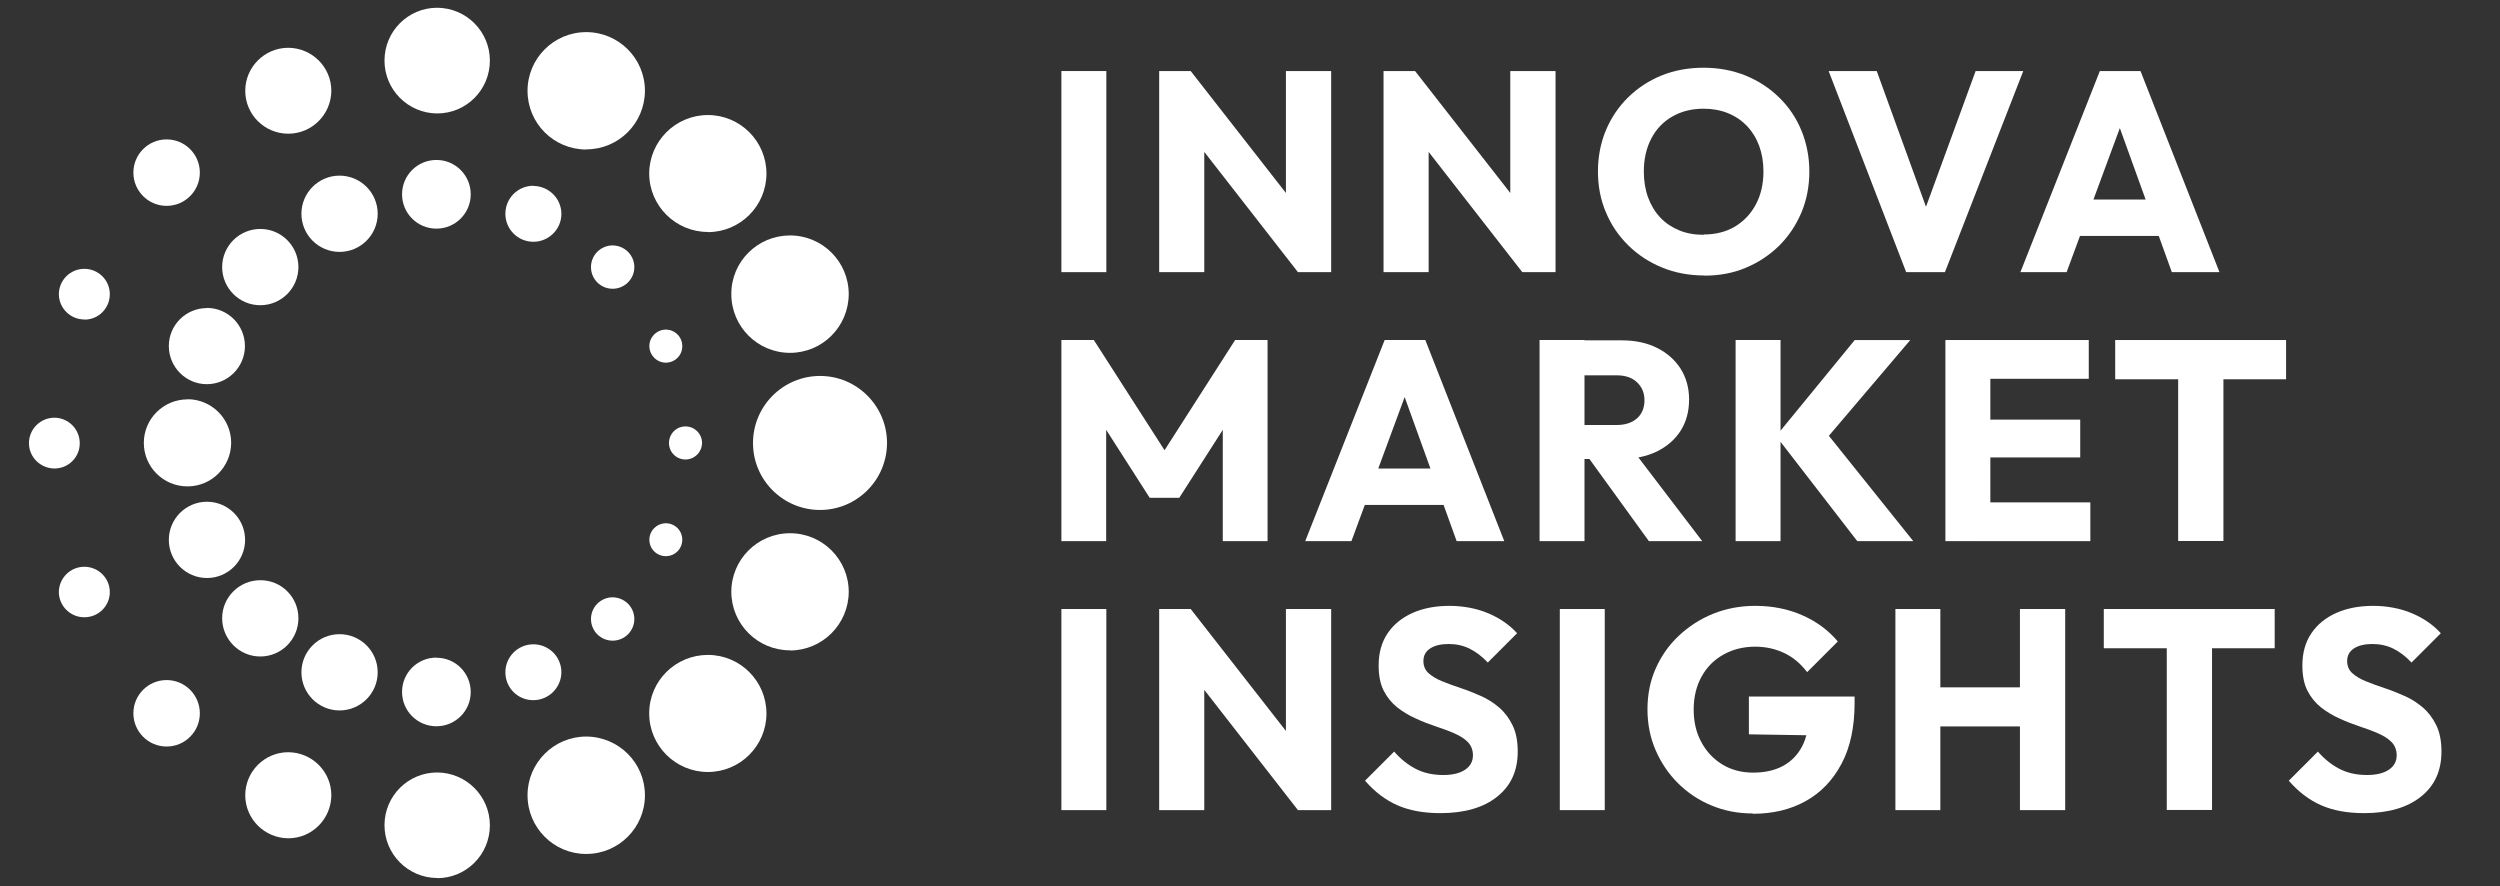 <svg xmlns="http://www.w3.org/2000/svg" id="Layer_1" viewBox="0 0 158 56"><rect x="0" y="0" width="158" height="56" fill="#333333" stroke="none"/><defs><style>.cls-1{fill:#fff;}</style></defs><g id="Group_4240"><g id="Group_4208"><path id="Path_845" class="cls-1" d="M3.44,29.61c.88,0,1.6-.71,1.6-1.59,0,0,0,0,0-.01,0-.88-.71-1.6-1.59-1.61,0,0,0,0-.01,0-.88,0-1.6,.71-1.61,1.59,0,0,0,0,0,.01,0,.89,.72,1.6,1.61,1.61"></path></g><g id="Group_4209"><path id="Path_846" class="cls-1" d="M5.34,39.01c.88,0,1.6-.71,1.6-1.59,0,0,0,0,0,0,0-.88-.72-1.6-1.61-1.6-.88,0-1.6,.71-1.61,1.59,0,0,0,0,0,0,0,.88,.72,1.6,1.6,1.6,0,0,0,0,0,0"></path></g><g id="Group_4210"><path id="Path_847" class="cls-1" d="M5.34,20.2c.89,0,1.6-.72,1.6-1.61,0-.88-.72-1.6-1.61-1.6-.88,0-1.6,.71-1.61,1.59,0,0,0,0,0,0,0,.89,.72,1.61,1.61,1.61"></path></g><g id="Group_4211"><path id="Path_848" class="cls-1" d="M10.53,13.01c1.16,0,2.1-.94,2.1-2.1h0c0-1.16-.94-2.1-2.1-2.1h0c-1.16,0-2.1,.94-2.1,2.1h0c0,1.16,.94,2.1,2.1,2.1h0"></path></g><g id="Group_4212"><path id="Path_849" class="cls-1" d="M10.53,47.18c1.16,0,2.1-.94,2.1-2.1h0c0-1.16-.94-2.1-2.1-2.1-1.16,0-2.1,.94-2.1,2.1h0c0,1.16,.94,2.1,2.1,2.1h0"></path></g><g id="Group_4213"><path id="Path_850" class="cls-1" d="M18.22,52.98c1.5,0,2.71-1.22,2.72-2.72,0-1.5-1.22-2.71-2.72-2.72-1.5,0-2.72,1.22-2.72,2.72,0,1.5,1.22,2.71,2.72,2.72"></path></g><g id="Group_4214"><path id="Path_851" class="cls-1" d="M18.22,8.45c1.5,0,2.71-1.22,2.72-2.71,0-1.5-1.22-2.71-2.72-2.72-1.5,0-2.72,1.22-2.72,2.72,0,1.5,1.22,2.71,2.72,2.71"></path></g><g id="Group_4215"><path id="Path_852" class="cls-1" d="M27.63,7.17c1.84,0,3.33-1.49,3.33-3.34,0-1.84-1.49-3.33-3.33-3.34-1.84,0-3.33,1.49-3.33,3.34,0,1.84,1.49,3.33,3.33,3.34"></path></g><g id="Group_4216"><path id="Path_853" class="cls-1" d="M27.63,55.5c1.84,0,3.33-1.49,3.33-3.34,0-1.84-1.49-3.33-3.33-3.34h0c-1.84,0-3.33,1.49-3.33,3.33,0,0,0,0,0,0,0,1.84,1.49,3.33,3.33,3.34"></path></g><g id="Group_4217"><path id="Path_854" class="cls-1" d="M37.05,53.97c2.05,0,3.71-1.66,3.71-3.71,0-2.05-1.66-3.7-3.71-3.71-2.04,0-3.7,1.65-3.71,3.69,0,0,0,.01,0,.02,0,2.05,1.66,3.71,3.7,3.71,0,0,0,0,0,0"></path></g><g id="Group_4218"><path id="Path_855" class="cls-1" d="M44.74,48.79c2.04,0,3.7-1.66,3.7-3.7,0-2.04-1.66-3.7-3.7-3.7-2.04,0-3.71,1.64-3.71,3.69,0,0,0,0,0,.01,0,2.05,1.67,3.7,3.71,3.7"></path></g><g id="Group_4219"><path id="Path_856" class="cls-1" d="M49.93,41.11c2.04,0,3.7-1.66,3.71-3.7,0-2.05-1.66-3.71-3.71-3.71-2.05,0-3.71,1.66-3.71,3.7,0,0,0,0,0,0,0,2.04,1.66,3.7,3.7,3.7,0,0,0,0,.01,0"></path></g><g id="Group_4220"><path id="Path_857" class="cls-1" d="M49.93,22.3c2.05,0,3.7-1.66,3.71-3.71,0-2.05-1.66-3.71-3.71-3.71-2.04,0-3.71,1.64-3.71,3.69,0,0,0,.01,0,.02,0,2.05,1.66,3.71,3.71,3.71,0,0,0,0,0,0"></path></g><g id="Group_4221"><path id="Path_858" class="cls-1" d="M51.82,32.23c2.34,0,4.23-1.89,4.24-4.23,0-2.34-1.9-4.24-4.23-4.24,0,0,0,0,0,0-2.34,0-4.24,1.9-4.24,4.24,0,2.34,1.9,4.23,4.24,4.23"></path></g><g id="Group_4222"><path id="Path_859" class="cls-1" d="M44.74,14.67c2.04,0,3.7-1.66,3.7-3.7h0c0-2.04-1.66-3.7-3.7-3.7,0,0,0,0,0,0-2.04,0-3.7,1.65-3.71,3.69,0,0,0,0,0,0,0,2.05,1.67,3.7,3.71,3.7"></path></g><g id="Group_4223"><path id="Path_860" class="cls-1" d="M37.05,9.44c2.05,0,3.7-1.65,3.71-3.7,0-2.05-1.66-3.71-3.71-3.71h0c-2.05,0-3.71,1.66-3.71,3.71h0c0,2.05,1.65,3.7,3.7,3.71,0,0,0,0,.01,0"></path></g><g id="Group_4224"><path id="Path_861" class="cls-1" d="M43.32,26.95c-.58,0-1.04,.47-1.04,1.05,0,.58,.47,1.04,1.04,1.04,.58,0,1.04-.47,1.05-1.04,0-.58-.47-1.05-1.04-1.05,0,0,0,0,0,0"></path></g><g id="Group_4225"><path id="Path_862" class="cls-1" d="M42.09,20.83c-.58,0-1.05,.47-1.05,1.04h0c0,.58,.47,1.05,1.04,1.05,0,0,0,0,0,0,.58,0,1.05-.47,1.04-1.05,0-.58-.47-1.04-1.04-1.04"></path></g><g id="Group_4226"><path id="Path_863" class="cls-1" d="M42.09,33.07c-.58,0-1.05,.47-1.05,1.04h0c0,.58,.47,1.04,1.04,1.04h0c.58,0,1.04-.47,1.04-1.04h0c0-.58-.47-1.04-1.04-1.04"></path></g><g id="Group_4227"><path id="Path_864" class="cls-1" d="M38.72,37.75c-.75,0-1.37,.61-1.37,1.37,0,.76,.61,1.37,1.37,1.37,.75,0,1.37-.61,1.37-1.37,0-.75-.61-1.36-1.37-1.37"></path></g><g id="Group_4228"><path id="Path_865" class="cls-1" d="M38.72,15.51c-.75,0-1.37,.61-1.37,1.37,0,.76,.61,1.37,1.37,1.37,0,0,0,0,0,0,.75,0,1.37-.61,1.37-1.37,0-.75-.61-1.36-1.37-1.37"></path></g><g id="Group_4229"><path id="Path_866" class="cls-1" d="M33.71,11.74c-.98,0-1.77,.79-1.77,1.77h0c0,.98,.79,1.77,1.77,1.77,0,0,0,0,0,0,.97,0,1.77-.79,1.77-1.76,0-.97-.79-1.76-1.77-1.77"></path></g><g id="Group_4230"><path id="Path_867" class="cls-1" d="M33.71,40.72c-.98,0-1.77,.79-1.77,1.77h0c0,.98,.79,1.77,1.77,1.76,0,0,0,0,0,0,.97,0,1.76-.79,1.77-1.76,0-.98-.79-1.77-1.77-1.77"></path></g><g id="Group_4231"><path id="Path_868" class="cls-1" d="M27.58,41.56c-1.2,0-2.17,.97-2.17,2.17,0,0,0,0,0,0,0,1.2,.97,2.17,2.17,2.17,1.2,0,2.17-.97,2.17-2.16,0,0,0,0,0,0,0-1.2-.96-2.17-2.16-2.17,0,0,0,0-.01,0"></path></g><g id="Group_4232"><path id="Path_869" class="cls-1" d="M27.58,10.11c-1.2,0-2.17,.97-2.17,2.17,0,1.2,.97,2.17,2.17,2.17,1.2,0,2.17-.97,2.17-2.17,0,0,0,0,0,0,0-1.2-.97-2.17-2.16-2.17,0,0,0,0,0,0"></path></g><g id="Group_4233"><path id="Path_870" class="cls-1" d="M21.46,11.1c-1.33,0-2.41,1.08-2.41,2.41,0,1.33,1.08,2.41,2.41,2.41,0,0,0,0,0,0,1.33,0,2.41-1.08,2.41-2.41,0,0,0,0,0,0,0-1.33-1.08-2.41-2.41-2.41,0,0,0,0,0,0"></path></g><g id="Group_4234"><path id="Path_871" class="cls-1" d="M16.45,14.47c-1.33,0-2.41,1.08-2.41,2.41,0,1.33,1.08,2.41,2.41,2.41,1.33,0,2.41-1.08,2.41-2.41,0,0,0,0,0,0,0-1.33-1.08-2.41-2.4-2.41,0,0,0,0,0,0"></path></g><g id="Group_4235"><path id="Path_872" class="cls-1" d="M13.08,19.47c-1.33,0-2.41,1.07-2.41,2.4,0,0,0,0,0,0,0,1.33,1.08,2.41,2.4,2.41,0,0,0,0,0,0,1.33,0,2.41-1.08,2.41-2.41h0c0-1.33-1.08-2.41-2.41-2.41,0,0,0,0,0,0"></path></g><g id="Group_4236"><path id="Path_873" class="cls-1" d="M13.08,31.71c-1.33,0-2.41,1.08-2.41,2.41,0,1.33,1.08,2.41,2.41,2.41h0c1.33,0,2.41-1.08,2.41-2.41,0-1.33-1.08-2.41-2.41-2.41"></path></g><g id="Group_4237"><path id="Path_874" class="cls-1" d="M11.85,25.24c-1.52,0-2.76,1.23-2.76,2.75,0,0,0,0,0,0,0,1.52,1.23,2.75,2.76,2.75,0,0,0,0,0,0,1.52,0,2.75-1.23,2.76-2.75,0-1.52-1.23-2.75-2.75-2.76,0,0,0,0,0,0"></path></g><g id="Group_4238"><path id="Path_875" class="cls-1" d="M16.45,36.67c-1.33,0-2.41,1.08-2.41,2.4,0,1.33,1.08,2.42,2.41,2.42,1.33,0,2.41-1.08,2.41-2.42,0,0,0,0,0,0,0-1.33-1.08-2.41-2.41-2.4"></path></g><g id="Group_4239"><path id="Path_876" class="cls-1" d="M21.46,40.08c-1.33,0-2.41,1.08-2.41,2.41,0,1.33,1.08,2.41,2.41,2.41,1.33,0,2.41-1.08,2.41-2.41,0-1.33-1.08-2.41-2.41-2.41,0,0,0,0,0,0"></path></g></g><g><path class="cls-1" d="M67.08,17.2V4.49h2.84v12.71h-2.84Z"></path><path class="cls-1" d="M73.26,17.2V4.49h2l.85,2.54v10.17h-2.84Zm8.77,0l-7.47-9.59,.7-3.11,7.49,9.59-.72,3.11Zm0,0l-.76-2.54V4.49h2.86v12.71h-2.11Z"></path><path class="cls-1" d="M87.44,17.2V4.49h2l.85,2.54v10.17h-2.84Zm8.77,0l-7.47-9.59,.7-3.11,7.49,9.59-.72,3.11Zm0,0l-.76-2.54V4.49h2.86v12.71h-2.11Z"></path><path class="cls-1" d="M107.71,17.41c-.96,0-1.85-.17-2.66-.5s-1.53-.8-2.14-1.4c-.61-.6-1.09-1.3-1.42-2.1-.34-.8-.5-1.66-.5-2.58s.17-1.8,.5-2.59,.8-1.49,1.4-2.08c.6-.59,1.31-1.06,2.12-1.39,.82-.33,1.7-.49,2.66-.49s1.83,.17,2.64,.49c.81,.33,1.52,.79,2.13,1.39,.61,.59,1.08,1.29,1.41,2.09,.33,.8,.5,1.67,.5,2.6s-.17,1.79-.5,2.58c-.34,.8-.8,1.49-1.4,2.09-.6,.59-1.3,1.06-2.11,1.4-.8,.34-1.68,.5-2.63,.5Zm-.04-2.59c.76,0,1.42-.17,1.98-.5,.56-.34,1-.8,1.32-1.4,.32-.6,.48-1.3,.48-2.09,0-.59-.09-1.12-.27-1.61-.18-.49-.44-.91-.77-1.26-.34-.35-.74-.62-1.21-.81-.47-.19-.98-.28-1.53-.28-.76,0-1.42,.17-1.99,.5-.57,.33-1.01,.79-1.32,1.39-.31,.59-.47,1.29-.47,2.08,0,.6,.09,1.15,.27,1.64s.44,.92,.77,1.27,.74,.62,1.2,.81,.97,.28,1.54,.28Z"></path><path class="cls-1" d="M120.47,17.2l-4.9-12.71h3.04l3.73,10.28h-1.24l3.76-10.28h3.01l-4.95,12.71h-2.45Z"></path><path class="cls-1" d="M127.69,17.2l5.02-12.71h2.57l4.99,12.71h-3.01l-3.8-10.53h1.04l-3.89,10.53h-2.93Zm2.88-2.29v-2.3h6.91v2.3h-6.91Z"></path><path class="cls-1" d="M67.08,34.2v-12.71h2.05l5,7.79h-1.06l4.99-7.79h2.05v12.71h-2.83v-7.94l.49,.14-3.24,5.06h-1.87l-3.24-5.06,.49-.14v7.94h-2.83Z"></path><path class="cls-1" d="M82.49,34.2l5.02-12.71h2.57l4.99,12.71h-3.01l-3.8-10.53h1.04l-3.89,10.53h-2.93Zm2.88-2.29v-2.3h6.91v2.3h-6.91Z"></path><path class="cls-1" d="M97.3,34.2v-12.71h2.84v12.71h-2.84Zm2.18-5.22v-2.12h2.68c.55,0,.98-.14,1.3-.42,.31-.28,.47-.66,.47-1.14,0-.46-.15-.83-.46-1.13s-.74-.45-1.29-.45h-2.7v-2.21h3.02c.85,0,1.6,.16,2.23,.48,.64,.32,1.13,.76,1.49,1.32,.35,.56,.53,1.21,.53,1.93,0,.77-.18,1.43-.54,1.99-.36,.56-.86,.99-1.51,1.31-.65,.31-1.41,.47-2.29,.47h-2.93Zm4.73,5.22l-3.96-5.47,2.61-.72,4.72,6.19h-3.37Z"></path><path class="cls-1" d="M109.69,34.2v-12.71h2.84v12.71h-2.84Zm7.69,0l-5.13-6.64,4.97-6.07h3.51l-5.62,6.61v-1.15l5.81,7.25h-3.55Z"></path><path class="cls-1" d="M122.95,34.2v-12.71h2.84v12.71h-2.84Zm2.18-10.26v-2.45h6.88v2.45h-6.88Zm0,4.97v-2.39h6.34v2.39h-6.34Zm0,5.29v-2.45h6.98v2.45h-6.98Z"></path><path class="cls-1" d="M133.68,23.97v-2.48h10.8v2.48h-10.8Zm3.98,10.22v-12.55h2.86v12.55h-2.86Z"></path><path class="cls-1" d="M67.08,51.2v-12.71h2.84v12.71h-2.84Z"></path><path class="cls-1" d="M73.26,51.2v-12.71h2l.85,2.54v10.17h-2.84Zm8.77,0l-7.47-9.59,.7-3.11,7.49,9.59-.72,3.11Zm0,0l-.76-2.54v-10.17h2.86v12.71h-2.11Z"></path><path class="cls-1" d="M91.02,51.39c-1.06,0-1.96-.17-2.71-.5-.75-.33-1.43-.85-2.04-1.55l1.84-1.84c.41,.47,.86,.83,1.36,1.09,.5,.26,1.08,.39,1.74,.39,.59,0,1.05-.11,1.38-.33,.33-.22,.5-.53,.5-.91,0-.34-.11-.61-.31-.83-.21-.22-.5-.4-.86-.56-.36-.16-.75-.3-1.17-.44s-.84-.3-1.27-.5c-.43-.19-.82-.43-1.17-.7-.35-.28-.64-.63-.86-1.06-.22-.43-.32-.97-.32-1.6,0-.79,.19-1.47,.57-2.03,.38-.56,.91-.99,1.59-1.29s1.46-.44,2.32-.44,1.72,.16,2.45,.47c.73,.31,1.34,.73,1.82,1.26l-1.85,1.85c-.38-.4-.77-.69-1.16-.88-.39-.19-.83-.29-1.31-.29s-.88,.09-1.17,.28c-.29,.19-.43,.45-.43,.8,0,.31,.11,.57,.32,.76s.5,.37,.85,.51c.35,.14,.74,.29,1.17,.43,.43,.14,.85,.31,1.28,.5,.43,.19,.81,.43,1.16,.73,.35,.3,.63,.67,.85,1.12,.22,.44,.33,1,.33,1.67,0,1.21-.43,2.16-1.3,2.85-.86,.69-2.06,1.04-3.6,1.04Z"></path><path class="cls-1" d="M98.58,51.2v-12.71h2.84v12.71h-2.84Z"></path><path class="cls-1" d="M110.77,51.41c-.94,0-1.81-.17-2.62-.51-.81-.34-1.51-.81-2.11-1.41s-1.07-1.3-1.41-2.09c-.34-.79-.51-1.65-.51-2.57s.17-1.8,.52-2.58c.35-.79,.83-1.48,1.46-2.07s1.35-1.06,2.17-1.39,1.71-.5,2.66-.5c1.09,0,2.09,.2,2.99,.6,.9,.4,1.64,.95,2.23,1.65l-1.94,1.94c-.4-.53-.87-.93-1.43-1.2-.56-.27-1.18-.41-1.86-.41-.74,0-1.41,.17-2,.5s-1.05,.79-1.38,1.39-.5,1.29-.5,2.08,.16,1.47,.49,2.07c.32,.6,.77,1.07,1.33,1.41,.56,.34,1.21,.51,1.94,.51s1.36-.14,1.88-.42c.52-.28,.92-.69,1.21-1.23,.28-.54,.42-1.19,.42-1.94l1.89,1.26-5.67-.09v-2.39h6.68v.41c0,1.51-.27,2.79-.82,3.83s-1.3,1.83-2.27,2.37-2.08,.8-3.34,.8Z"></path><path class="cls-1" d="M119.79,51.2v-12.71h2.84v12.71h-2.84Zm1.71-5.29v-2.47h7.09v2.47h-7.09Zm6.16,5.29v-12.71h2.86v12.71h-2.86Z"></path><path class="cls-1" d="M132.96,40.97v-2.48h10.8v2.48h-10.8Zm3.98,10.22v-12.55h2.86v12.55h-2.86Z"></path><path class="cls-1" d="M149.4,51.39c-1.06,0-1.96-.17-2.71-.5-.75-.33-1.43-.85-2.04-1.55l1.84-1.84c.41,.47,.86,.83,1.36,1.09,.5,.26,1.08,.39,1.74,.39,.59,0,1.05-.11,1.38-.33,.33-.22,.5-.53,.5-.91,0-.34-.11-.61-.31-.83-.21-.22-.5-.4-.86-.56-.36-.16-.75-.3-1.17-.44s-.84-.3-1.27-.5c-.43-.19-.82-.43-1.17-.7-.35-.28-.64-.63-.86-1.06-.22-.43-.32-.97-.32-1.6,0-.79,.19-1.47,.57-2.03,.38-.56,.91-.99,1.59-1.29s1.46-.44,2.32-.44,1.72,.16,2.45,.47c.73,.31,1.34,.73,1.82,1.26l-1.85,1.85c-.38-.4-.77-.69-1.16-.88-.39-.19-.83-.29-1.31-.29s-.88,.09-1.17,.28c-.29,.19-.43,.45-.43,.8,0,.31,.11,.57,.32,.76s.5,.37,.85,.51c.35,.14,.74,.29,1.17,.43,.43,.14,.85,.31,1.28,.5,.43,.19,.81,.43,1.16,.73,.35,.3,.63,.67,.85,1.12,.22,.44,.33,1,.33,1.67,0,1.21-.43,2.16-1.3,2.85-.86,.69-2.06,1.04-3.6,1.04Z"></path></g></svg>